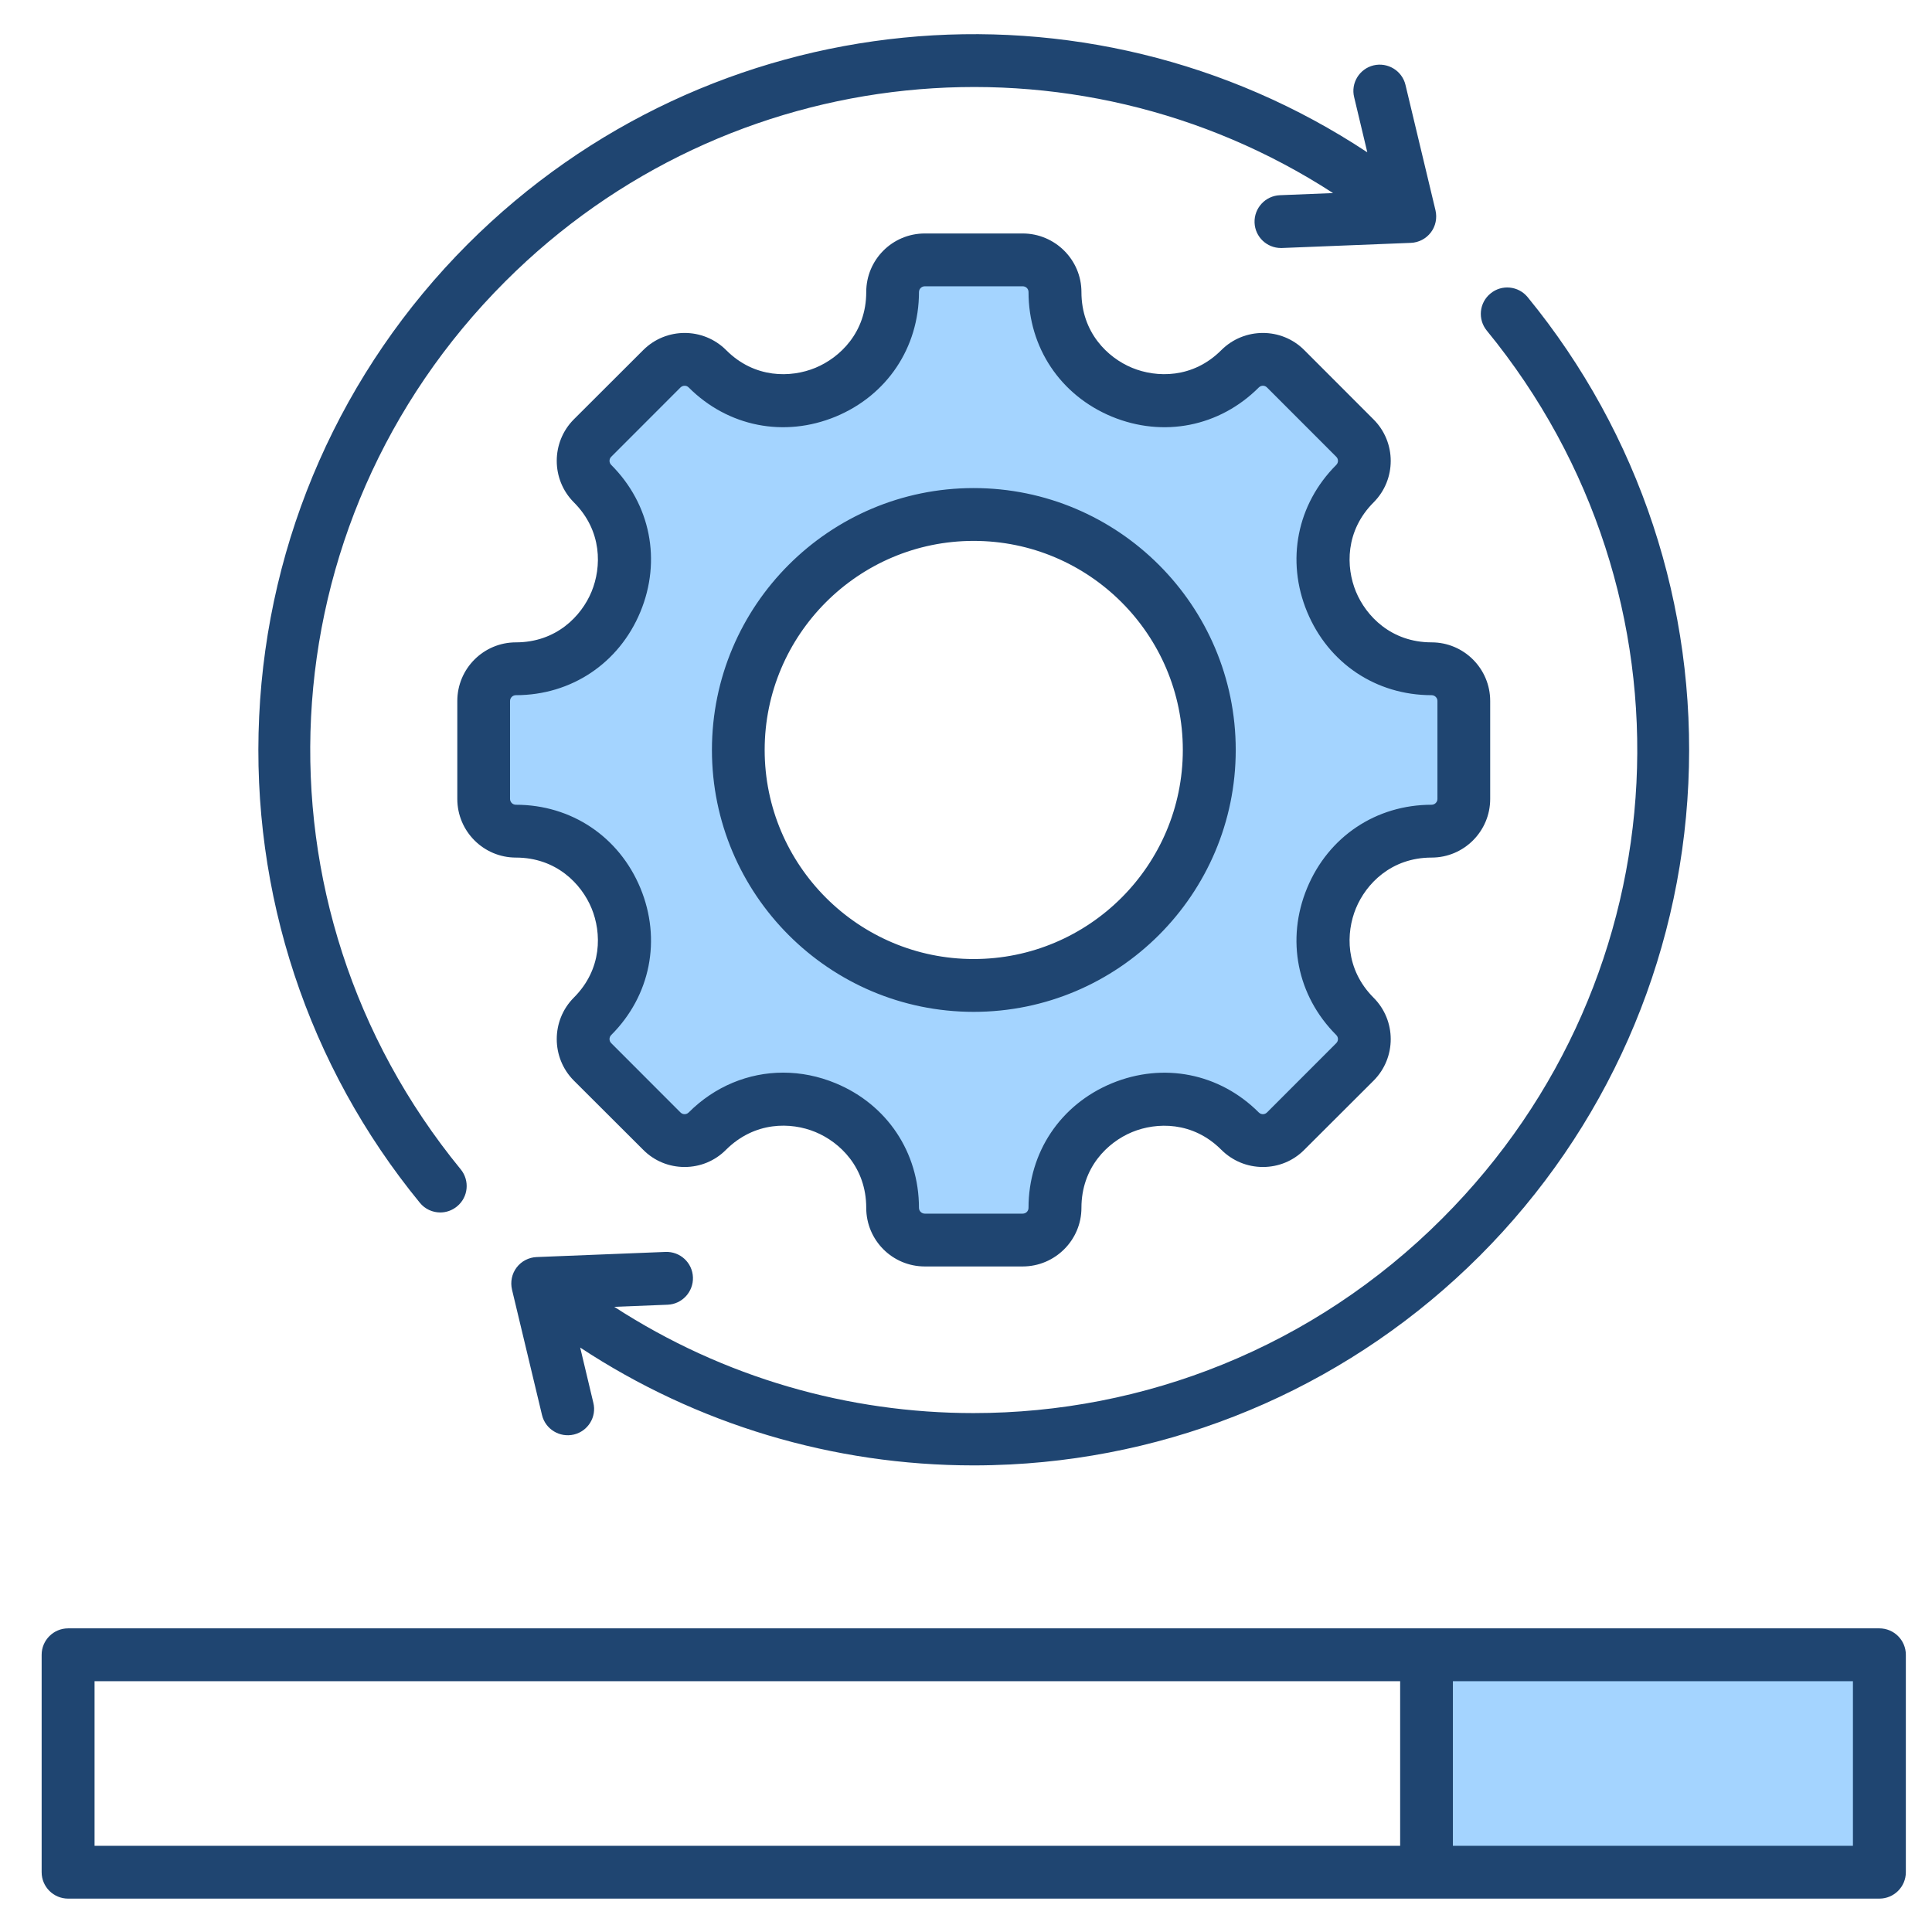 <svg id="Layer_1" enable-background="new 0 0 512 512" height="512" viewBox="0 0 512 512" width="512" xmlns="http://www.w3.org/2000/svg"><g clip-rule="evenodd" fill-rule="evenodd"><path d="m494.046 442.531v49.62h-112.015v-49.62zm-218.477-122.435c0 2.521-2.032 4.529-4.553 4.529h-25.928c-2.496 0-4.553-2.029-4.553-4.529 0-13.515-7.735-25.078-20.217-30.252-4.062-1.684-8.38-2.585-12.78-2.585-8.686 0-16.781 3.545-22.911 9.68-.857.858-1.995 1.326-3.204 1.326-1.21 0-2.347-.469-3.204-1.327l-18.339-18.353c-1.795-1.753-1.796-4.641-.011-6.425 9.54-9.531 12.229-23.221 7.066-35.671-5.169-12.466-16.713-20.223-30.215-20.223-2.501 0-4.553-2.029-4.553-4.534v-25.974c0-2.503 2.054-4.529 4.553-4.529 13.502 0 25.046-7.757 30.215-20.223 5.158-12.438 2.46-26.149-7.067-35.672-1.785-1.785-1.784-4.67.012-6.424l18.365-18.378c1.794-1.753 4.711-1.745 6.412.055 9.513 9.516 23.198 12.205 35.663 7.045 12.479-5.166 20.216-16.724 20.216-30.233 0-2.503 2.055-4.529 4.553-4.529h25.928c2.522 0 4.553 2.006 4.553 4.529 0 13.508 7.737 25.067 20.216 30.233 12.466 5.16 26.149 2.468 35.693-7.076.855-.855 1.995-1.331 3.204-1.331s2.349.475 3.204 1.331l18.339 18.353c1.796 1.754 1.797 4.639.012 6.424-9.527 9.523-12.225 23.234-7.067 35.672 5.177 12.484 16.69 20.223 30.215 20.223 2.499 0 4.553 2.026 4.553 4.529v25.974c0 2.505-2.052 4.534-4.553 4.534-13.526 0-25.037 7.735-30.215 20.223-5.163 12.451-2.474 26.14 7.066 35.671 1.785 1.783 1.784 4.672-.011 6.425l-18.339 18.353c-.857.858-1.995 1.327-3.204 1.327s-2.347-.469-3.204-1.326c-9.543-9.548-23.226-12.235-35.693-7.076-12.482 5.166-20.217 16.725-20.217 30.234zm48.913-121.35c0-36.636-29.828-66.402-66.454-66.402-36.612 0-66.359 29.8-66.359 66.402s29.747 66.406 66.359 66.406c36.626 0 66.454-29.771 66.454-66.406z" fill="#a4d4ff"/><path d="m491.046 489.151h-106.016v-43.62h106.015v43.62zm-465.988-43.62h345.997v43.62h-345.997zm472.999-13.999h-480.01c-3.858 0-7.011 3.134-7.011 7.002v57.619c0 3.873 3.153 7.002 7.011 7.002h480.01c3.859 0 7.011-3.129 7.011-7.002v-57.619c0-3.868-3.152-7.002-7.011-7.002zm-240.029-177.379c-30.539 0-55.384-24.854-55.384-55.407 0-30.548 24.845-55.403 55.384-55.403 30.586 0 55.431 24.855 55.431 55.403.001 30.553-24.844 55.407-55.431 55.407zm0-124.809c-38.256 0-69.359 31.132-69.359 69.402s31.104 69.406 69.359 69.406c38.303 0 69.454-31.136 69.454-69.406s-31.15-69.402-69.454-69.402zm135.99-41.724c57.36 70.027 52.326 171.182-11.811 235.294-34.162 34.19-79.1 51.568-124.226 51.568-33.033 0-66.112-9.307-95.193-28.158l14.117-.56c3.859-.15 6.87-3.411 6.729-7.27-.141-3.868-3.388-6.879-7.294-6.72l-34.115 1.36c-2.117.089-4.047 1.096-5.317 2.767s-1.694 3.821-1.223 5.863l7.952 33.231c.894 3.76 4.706 6.07 8.47 5.166 3.717-.899 6.07-4.668 5.129-8.427l-3.482-14.62c30.868 20.347 67.054 31.231 104.274 31.231 3.247 0 6.494-.09 9.741-.25 46.961-2.4 91.099-22.031 124.367-55.28 33.456-33.47 53.078-77.933 55.29-125.176 2.212-46.928-12.94-92.703-42.585-128.894-2.447-2.988-6.87-3.426-9.835-.974-3.011 2.447-3.435 6.861-.988 9.849zm-282.754 231.126c1.365 1.689 3.388 2.569 5.411 2.569 1.553 0 3.106-.522 4.423-1.59 3.012-2.452 3.435-6.861.988-9.849-57.36-70.032-52.326-171.187 11.811-235.29 59.101-59.12 150.671-67.976 219.371-23.42l-14.07.565c-3.858.155-6.87 3.411-6.729 7.275.141 3.764 3.247 6.72 7.011 6.72.094 0 .188-.005.282-.005l34.115-1.36c2.117-.085 4.047-1.101 5.317-2.772 1.271-1.67 1.694-3.821 1.223-5.858l-7.952-33.23c-.894-3.76-4.706-6.075-8.47-5.176-3.717.903-6.07 4.682-5.129 8.442l3.482 14.601c-74.392-49.192-174.102-39.936-238.38 24.313-33.456 33.475-53.078 77.928-55.29 125.176-2.211 46.928 12.941 92.703 42.586 128.889zm269.673-132.988c0-.842-.706-1.529-1.553-1.529-14.728 0-27.339-8.46-32.986-22.074-5.647-13.618-2.682-28.539 7.717-38.943.612-.602.612-1.571 0-2.169l-18.352-18.366c-.376-.372-.8-.452-1.082-.452s-.706.08-1.082.452c-10.399 10.404-25.316 13.364-38.962 7.726-13.599-5.642-22.069-18.286-22.069-33.005 0-.842-.659-1.529-1.553-1.529h-25.928c-.847 0-1.553.687-1.553 1.529 0 14.719-8.47 27.363-22.069 33.005-13.646 5.637-28.562 2.677-38.962-7.726-.565-.597-1.553-.597-2.165 0l-18.352 18.366c-.612.598-.612 1.567 0 2.169 10.399 10.404 13.364 25.325 7.717 38.943s-18.304 22.074-32.986 22.074c-.847 0-1.553.687-1.553 1.529v25.974c0 .847.706 1.534 1.553 1.534 14.681 0 27.339 8.456 32.986 22.073 5.647 13.618 2.682 28.539-7.717 38.943-.612.597-.612 1.572 0 2.169l18.352 18.366c.376.372.8.447 1.082.447s.706-.075 1.082-.447c6.917-6.927 15.858-10.559 25.033-10.559 4.659 0 9.364.922 13.928 2.814 13.599 5.637 22.069 18.29 22.069 33.023 0 .838.706 1.529 1.553 1.529h25.928c.894 0 1.553-.692 1.553-1.529 0-14.724 8.47-27.367 22.069-33.005 13.646-5.637 28.562-2.682 38.962 7.727.376.372.8.447 1.082.447s.706-.075 1.082-.447l18.352-18.366c.612-.598.612-1.572 0-2.169-10.399-10.404-13.364-25.325-7.717-38.943s18.257-22.073 32.986-22.073c.847 0 1.553-.687 1.553-1.534v-25.974zm-21.599-28.957c-2.682-6.498-2.87-16.13 4.706-23.692 6.023-6.056 6.023-15.909-.047-21.965l-18.351-18.366c-6.023-6.056-15.905-6.056-21.975 0-7.529 7.562-17.175 7.378-23.669 4.691-6.494-2.691-13.411-9.373-13.411-20.069 0-8.564-7.011-15.528-15.575-15.528h-25.928c-8.611 0-15.528 6.964-15.528 15.528 0 10.696-6.964 17.378-13.458 20.069-6.494 2.692-16.14 2.871-23.669-4.691-6.07-6.056-15.905-6.056-21.975 0l-18.398 18.366c-6.023 6.056-6.023 15.909 0 21.965 7.576 7.562 7.388 17.194 4.705 23.692-2.682 6.489-9.364 13.43-20.046 13.43-8.564 0-15.528 6.964-15.528 15.528v25.974c0 8.564 6.964 15.533 15.528 15.533 10.682 0 17.363 6.941 20.046 13.429 2.682 6.494 2.87 16.13-4.705 23.692-6.023 6.056-6.023 15.905 0 21.965l18.398 18.361c2.917 2.941 6.823 4.55 10.964 4.55s8.047-1.609 10.964-4.55c7.623-7.571 17.222-7.402 23.716-4.71s13.458 9.378 13.458 20.093c0 8.559 6.917 15.528 15.528 15.528h25.928c8.564 0 15.575-6.969 15.575-15.528 0-10.691 6.917-17.382 13.411-20.074 6.494-2.687 16.14-2.87 23.669 4.692 2.964 2.941 6.87 4.55 11.011 4.55s8.046-1.609 10.964-4.55l18.398-18.361c6.023-6.061 6.023-15.909-.047-21.965-7.529-7.562-7.341-17.199-4.658-23.692 2.682-6.489 9.364-13.429 20.046-13.429 8.564 0 15.528-6.969 15.528-15.533v-25.974c0-8.564-6.964-15.528-15.528-15.528-10.683-.002-17.364-6.942-20.047-13.431z" fill="#1f4571"/></g></svg>